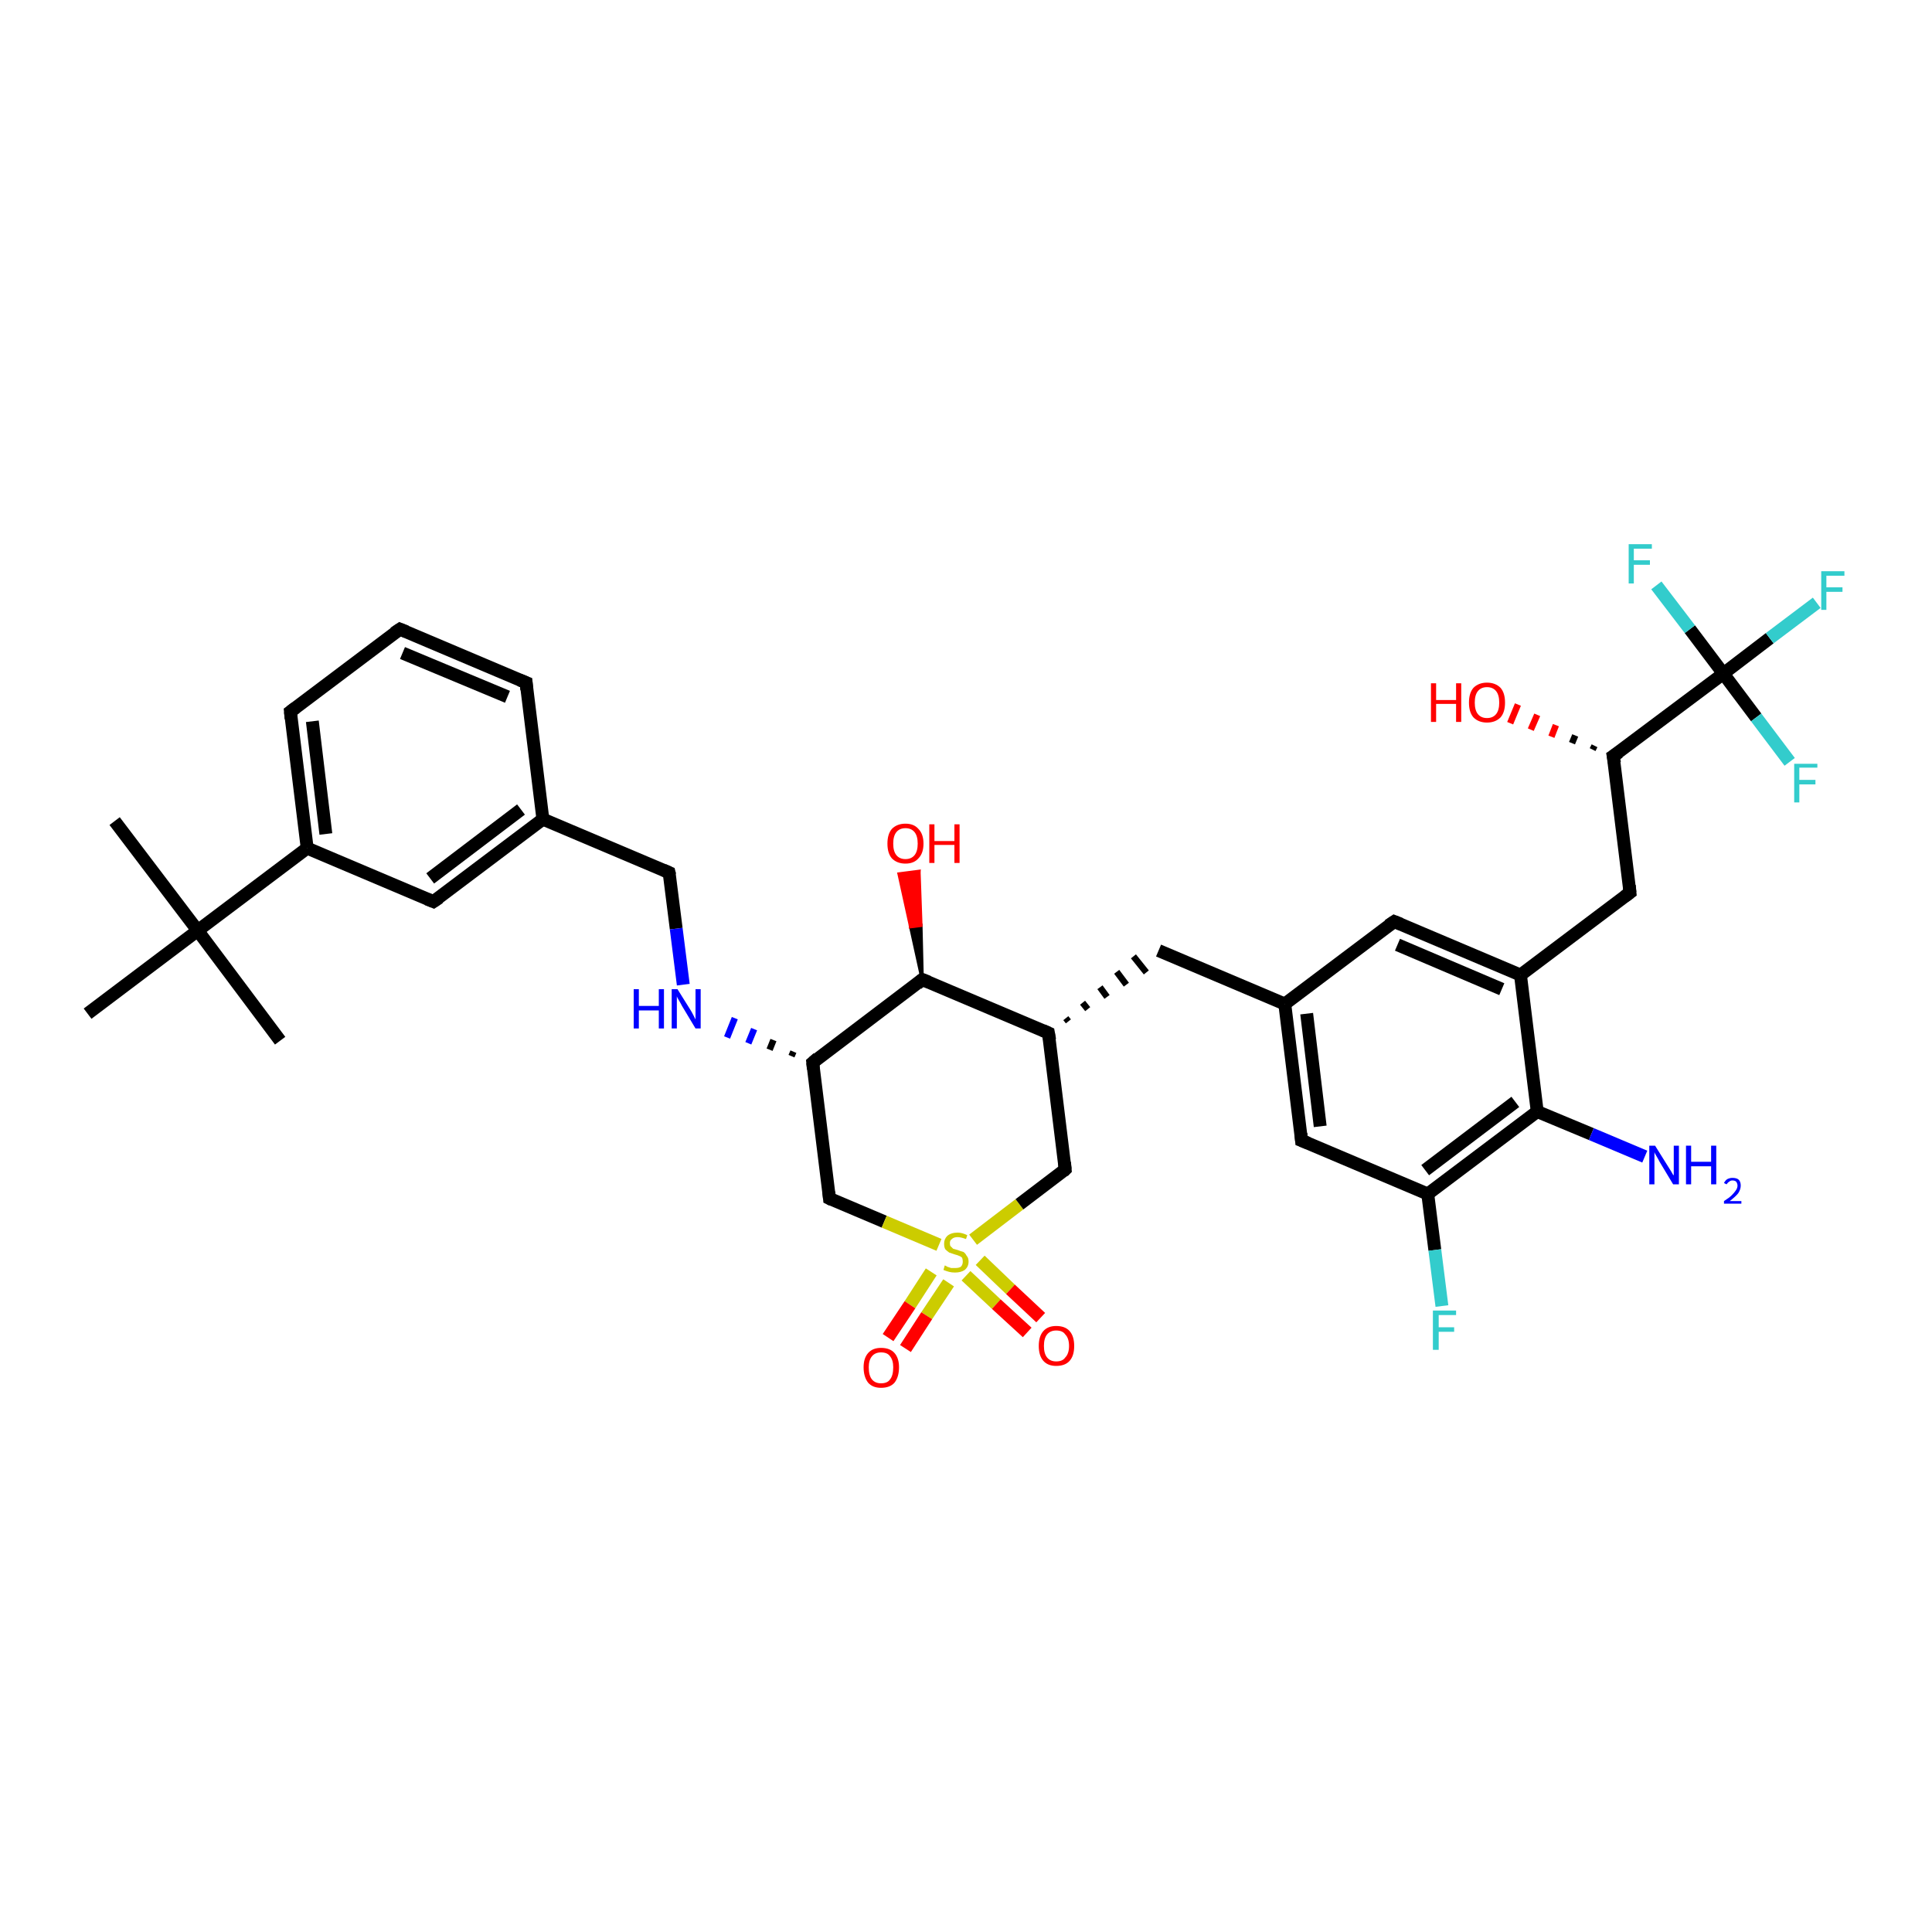 <?xml version='1.0' encoding='iso-8859-1'?>
<svg version='1.1' baseProfile='full'
              xmlns='http://www.w3.org/2000/svg'
                      xmlns:rdkit='http://www.rdkit.org/xml'
                      xmlns:xlink='http://www.w3.org/1999/xlink'
                  xml:space='preserve'
width='300px' height='300px' viewBox='0 0 300 300'>
<!-- END OF HEADER -->
<rect style='opacity:1.0;fill:#FFFFFF;stroke:none' width='300.0' height='300.0' x='0.0' y='0.0'> </rect>
<path class='bond-0 atom-0 atom-1' d='M 17.8,127.5 L 30.7,144.5' style='fill:none;fill-rule:evenodd;stroke:#000000;stroke-width:2.0px;stroke-linecap:butt;stroke-linejoin:miter;stroke-opacity:1' />
<path class='bond-1 atom-1 atom-2' d='M 30.7,144.5 L 43.5,161.6' style='fill:none;fill-rule:evenodd;stroke:#000000;stroke-width:2.0px;stroke-linecap:butt;stroke-linejoin:miter;stroke-opacity:1' />
<path class='bond-2 atom-1 atom-3' d='M 30.7,144.5 L 13.6,157.4' style='fill:none;fill-rule:evenodd;stroke:#000000;stroke-width:2.0px;stroke-linecap:butt;stroke-linejoin:miter;stroke-opacity:1' />
<path class='bond-3 atom-1 atom-4' d='M 30.7,144.5 L 47.7,131.7' style='fill:none;fill-rule:evenodd;stroke:#000000;stroke-width:2.0px;stroke-linecap:butt;stroke-linejoin:miter;stroke-opacity:1' />
<path class='bond-4 atom-4 atom-5' d='M 47.7,131.7 L 45.1,110.5' style='fill:none;fill-rule:evenodd;stroke:#000000;stroke-width:2.0px;stroke-linecap:butt;stroke-linejoin:miter;stroke-opacity:1' />
<path class='bond-4 atom-4 atom-5' d='M 50.6,129.5 L 48.5,112.0' style='fill:none;fill-rule:evenodd;stroke:#000000;stroke-width:2.0px;stroke-linecap:butt;stroke-linejoin:miter;stroke-opacity:1' />
<path class='bond-5 atom-5 atom-6' d='M 45.1,110.5 L 62.1,97.7' style='fill:none;fill-rule:evenodd;stroke:#000000;stroke-width:2.0px;stroke-linecap:butt;stroke-linejoin:miter;stroke-opacity:1' />
<path class='bond-6 atom-6 atom-7' d='M 62.1,97.7 L 81.7,106.0' style='fill:none;fill-rule:evenodd;stroke:#000000;stroke-width:2.0px;stroke-linecap:butt;stroke-linejoin:miter;stroke-opacity:1' />
<path class='bond-6 atom-6 atom-7' d='M 62.5,101.4 L 78.8,108.2' style='fill:none;fill-rule:evenodd;stroke:#000000;stroke-width:2.0px;stroke-linecap:butt;stroke-linejoin:miter;stroke-opacity:1' />
<path class='bond-7 atom-7 atom-8' d='M 81.7,106.0 L 84.3,127.2' style='fill:none;fill-rule:evenodd;stroke:#000000;stroke-width:2.0px;stroke-linecap:butt;stroke-linejoin:miter;stroke-opacity:1' />
<path class='bond-8 atom-8 atom-9' d='M 84.3,127.2 L 103.9,135.5' style='fill:none;fill-rule:evenodd;stroke:#000000;stroke-width:2.0px;stroke-linecap:butt;stroke-linejoin:miter;stroke-opacity:1' />
<path class='bond-9 atom-9 atom-10' d='M 103.9,135.5 L 105.0,144.2' style='fill:none;fill-rule:evenodd;stroke:#000000;stroke-width:2.0px;stroke-linecap:butt;stroke-linejoin:miter;stroke-opacity:1' />
<path class='bond-9 atom-9 atom-10' d='M 105.0,144.2 L 106.1,152.9' style='fill:none;fill-rule:evenodd;stroke:#0000FF;stroke-width:2.0px;stroke-linecap:butt;stroke-linejoin:miter;stroke-opacity:1' />
<path class='bond-10 atom-11 atom-10' d='M 123.2,163.3 L 122.9,164.0' style='fill:none;fill-rule:evenodd;stroke:#000000;stroke-width:1.0px;stroke-linecap:butt;stroke-linejoin:miter;stroke-opacity:1' />
<path class='bond-10 atom-11 atom-10' d='M 120.1,161.5 L 119.5,163.0' style='fill:none;fill-rule:evenodd;stroke:#000000;stroke-width:1.0px;stroke-linecap:butt;stroke-linejoin:miter;stroke-opacity:1' />
<path class='bond-10 atom-11 atom-10' d='M 117.1,159.8 L 116.2,162.0' style='fill:none;fill-rule:evenodd;stroke:#0000FF;stroke-width:1.0px;stroke-linecap:butt;stroke-linejoin:miter;stroke-opacity:1' />
<path class='bond-10 atom-11 atom-10' d='M 114.1,158.1 L 112.9,161.1' style='fill:none;fill-rule:evenodd;stroke:#0000FF;stroke-width:1.0px;stroke-linecap:butt;stroke-linejoin:miter;stroke-opacity:1' />
<path class='bond-11 atom-11 atom-12' d='M 126.2,165.0 L 128.8,186.1' style='fill:none;fill-rule:evenodd;stroke:#000000;stroke-width:2.0px;stroke-linecap:butt;stroke-linejoin:miter;stroke-opacity:1' />
<path class='bond-12 atom-12 atom-13' d='M 128.8,186.1 L 137.3,189.7' style='fill:none;fill-rule:evenodd;stroke:#000000;stroke-width:2.0px;stroke-linecap:butt;stroke-linejoin:miter;stroke-opacity:1' />
<path class='bond-12 atom-12 atom-13' d='M 137.3,189.7 L 145.8,193.3' style='fill:none;fill-rule:evenodd;stroke:#CCCC00;stroke-width:2.0px;stroke-linecap:butt;stroke-linejoin:miter;stroke-opacity:1' />
<path class='bond-13 atom-13 atom-14' d='M 150.0,198.1 L 154.7,202.5' style='fill:none;fill-rule:evenodd;stroke:#CCCC00;stroke-width:2.0px;stroke-linecap:butt;stroke-linejoin:miter;stroke-opacity:1' />
<path class='bond-13 atom-13 atom-14' d='M 154.7,202.5 L 159.5,206.9' style='fill:none;fill-rule:evenodd;stroke:#FF0000;stroke-width:2.0px;stroke-linecap:butt;stroke-linejoin:miter;stroke-opacity:1' />
<path class='bond-13 atom-13 atom-14' d='M 152.2,195.7 L 156.9,200.2' style='fill:none;fill-rule:evenodd;stroke:#CCCC00;stroke-width:2.0px;stroke-linecap:butt;stroke-linejoin:miter;stroke-opacity:1' />
<path class='bond-13 atom-13 atom-14' d='M 156.9,200.2 L 161.6,204.6' style='fill:none;fill-rule:evenodd;stroke:#FF0000;stroke-width:2.0px;stroke-linecap:butt;stroke-linejoin:miter;stroke-opacity:1' />
<path class='bond-14 atom-13 atom-15' d='M 144.6,197.5 L 141.3,202.6' style='fill:none;fill-rule:evenodd;stroke:#CCCC00;stroke-width:2.0px;stroke-linecap:butt;stroke-linejoin:miter;stroke-opacity:1' />
<path class='bond-14 atom-13 atom-15' d='M 141.3,202.6 L 137.9,207.7' style='fill:none;fill-rule:evenodd;stroke:#FF0000;stroke-width:2.0px;stroke-linecap:butt;stroke-linejoin:miter;stroke-opacity:1' />
<path class='bond-14 atom-13 atom-15' d='M 147.3,199.2 L 143.9,204.3' style='fill:none;fill-rule:evenodd;stroke:#CCCC00;stroke-width:2.0px;stroke-linecap:butt;stroke-linejoin:miter;stroke-opacity:1' />
<path class='bond-14 atom-13 atom-15' d='M 143.9,204.3 L 140.6,209.4' style='fill:none;fill-rule:evenodd;stroke:#FF0000;stroke-width:2.0px;stroke-linecap:butt;stroke-linejoin:miter;stroke-opacity:1' />
<path class='bond-15 atom-13 atom-16' d='M 151.1,192.5 L 158.3,187.0' style='fill:none;fill-rule:evenodd;stroke:#CCCC00;stroke-width:2.0px;stroke-linecap:butt;stroke-linejoin:miter;stroke-opacity:1' />
<path class='bond-15 atom-13 atom-16' d='M 158.3,187.0 L 165.4,181.6' style='fill:none;fill-rule:evenodd;stroke:#000000;stroke-width:2.0px;stroke-linecap:butt;stroke-linejoin:miter;stroke-opacity:1' />
<path class='bond-16 atom-16 atom-17' d='M 165.4,181.6 L 162.8,160.4' style='fill:none;fill-rule:evenodd;stroke:#000000;stroke-width:2.0px;stroke-linecap:butt;stroke-linejoin:miter;stroke-opacity:1' />
<path class='bond-17 atom-17 atom-18' d='M 165.9,158.6 L 165.5,158.1' style='fill:none;fill-rule:evenodd;stroke:#000000;stroke-width:1.0px;stroke-linecap:butt;stroke-linejoin:miter;stroke-opacity:1' />
<path class='bond-17 atom-17 atom-18' d='M 168.9,156.7 L 168.1,155.7' style='fill:none;fill-rule:evenodd;stroke:#000000;stroke-width:1.0px;stroke-linecap:butt;stroke-linejoin:miter;stroke-opacity:1' />
<path class='bond-17 atom-17 atom-18' d='M 171.9,154.8 L 170.8,153.3' style='fill:none;fill-rule:evenodd;stroke:#000000;stroke-width:1.0px;stroke-linecap:butt;stroke-linejoin:miter;stroke-opacity:1' />
<path class='bond-17 atom-17 atom-18' d='M 174.9,152.9 L 173.4,150.9' style='fill:none;fill-rule:evenodd;stroke:#000000;stroke-width:1.0px;stroke-linecap:butt;stroke-linejoin:miter;stroke-opacity:1' />
<path class='bond-17 atom-17 atom-18' d='M 178.0,151.0 L 176.0,148.5' style='fill:none;fill-rule:evenodd;stroke:#000000;stroke-width:1.0px;stroke-linecap:butt;stroke-linejoin:miter;stroke-opacity:1' />
<path class='bond-18 atom-18 atom-19' d='M 179.9,147.6 L 199.5,155.9' style='fill:none;fill-rule:evenodd;stroke:#000000;stroke-width:2.0px;stroke-linecap:butt;stroke-linejoin:miter;stroke-opacity:1' />
<path class='bond-19 atom-19 atom-20' d='M 199.5,155.9 L 202.1,177.1' style='fill:none;fill-rule:evenodd;stroke:#000000;stroke-width:2.0px;stroke-linecap:butt;stroke-linejoin:miter;stroke-opacity:1' />
<path class='bond-19 atom-19 atom-20' d='M 202.9,157.4 L 205.0,174.9' style='fill:none;fill-rule:evenodd;stroke:#000000;stroke-width:2.0px;stroke-linecap:butt;stroke-linejoin:miter;stroke-opacity:1' />
<path class='bond-20 atom-20 atom-21' d='M 202.1,177.1 L 221.7,185.4' style='fill:none;fill-rule:evenodd;stroke:#000000;stroke-width:2.0px;stroke-linecap:butt;stroke-linejoin:miter;stroke-opacity:1' />
<path class='bond-21 atom-21 atom-22' d='M 221.7,185.4 L 222.8,194.1' style='fill:none;fill-rule:evenodd;stroke:#000000;stroke-width:2.0px;stroke-linecap:butt;stroke-linejoin:miter;stroke-opacity:1' />
<path class='bond-21 atom-21 atom-22' d='M 222.8,194.1 L 223.9,202.8' style='fill:none;fill-rule:evenodd;stroke:#33CCCC;stroke-width:2.0px;stroke-linecap:butt;stroke-linejoin:miter;stroke-opacity:1' />
<path class='bond-22 atom-21 atom-23' d='M 221.7,185.4 L 238.7,172.6' style='fill:none;fill-rule:evenodd;stroke:#000000;stroke-width:2.0px;stroke-linecap:butt;stroke-linejoin:miter;stroke-opacity:1' />
<path class='bond-22 atom-21 atom-23' d='M 221.3,181.7 L 235.3,171.1' style='fill:none;fill-rule:evenodd;stroke:#000000;stroke-width:2.0px;stroke-linecap:butt;stroke-linejoin:miter;stroke-opacity:1' />
<path class='bond-23 atom-23 atom-24' d='M 238.7,172.6 L 247.1,176.1' style='fill:none;fill-rule:evenodd;stroke:#000000;stroke-width:2.0px;stroke-linecap:butt;stroke-linejoin:miter;stroke-opacity:1' />
<path class='bond-23 atom-23 atom-24' d='M 247.1,176.1 L 255.4,179.6' style='fill:none;fill-rule:evenodd;stroke:#0000FF;stroke-width:2.0px;stroke-linecap:butt;stroke-linejoin:miter;stroke-opacity:1' />
<path class='bond-24 atom-23 atom-25' d='M 238.7,172.6 L 236.1,151.4' style='fill:none;fill-rule:evenodd;stroke:#000000;stroke-width:2.0px;stroke-linecap:butt;stroke-linejoin:miter;stroke-opacity:1' />
<path class='bond-25 atom-25 atom-26' d='M 236.1,151.4 L 253.1,138.6' style='fill:none;fill-rule:evenodd;stroke:#000000;stroke-width:2.0px;stroke-linecap:butt;stroke-linejoin:miter;stroke-opacity:1' />
<path class='bond-26 atom-26 atom-27' d='M 253.1,138.6 L 250.5,117.4' style='fill:none;fill-rule:evenodd;stroke:#000000;stroke-width:2.0px;stroke-linecap:butt;stroke-linejoin:miter;stroke-opacity:1' />
<path class='bond-27 atom-27 atom-28' d='M 247.3,116.4 L 247.6,115.8' style='fill:none;fill-rule:evenodd;stroke:#000000;stroke-width:1.0px;stroke-linecap:butt;stroke-linejoin:miter;stroke-opacity:1' />
<path class='bond-27 atom-27 atom-28' d='M 244.1,115.4 L 244.6,114.2' style='fill:none;fill-rule:evenodd;stroke:#000000;stroke-width:1.0px;stroke-linecap:butt;stroke-linejoin:miter;stroke-opacity:1' />
<path class='bond-27 atom-27 atom-28' d='M 240.9,114.4 L 241.6,112.6' style='fill:none;fill-rule:evenodd;stroke:#FF0000;stroke-width:1.0px;stroke-linecap:butt;stroke-linejoin:miter;stroke-opacity:1' />
<path class='bond-27 atom-27 atom-28' d='M 237.7,113.3 L 238.7,111.0' style='fill:none;fill-rule:evenodd;stroke:#FF0000;stroke-width:1.0px;stroke-linecap:butt;stroke-linejoin:miter;stroke-opacity:1' />
<path class='bond-27 atom-27 atom-28' d='M 234.5,112.3 L 235.7,109.4' style='fill:none;fill-rule:evenodd;stroke:#FF0000;stroke-width:1.0px;stroke-linecap:butt;stroke-linejoin:miter;stroke-opacity:1' />
<path class='bond-28 atom-27 atom-29' d='M 250.5,117.4 L 267.6,104.6' style='fill:none;fill-rule:evenodd;stroke:#000000;stroke-width:2.0px;stroke-linecap:butt;stroke-linejoin:miter;stroke-opacity:1' />
<path class='bond-29 atom-29 atom-30' d='M 267.6,104.6 L 274.8,99.1' style='fill:none;fill-rule:evenodd;stroke:#000000;stroke-width:2.0px;stroke-linecap:butt;stroke-linejoin:miter;stroke-opacity:1' />
<path class='bond-29 atom-29 atom-30' d='M 274.8,99.1 L 282.1,93.6' style='fill:none;fill-rule:evenodd;stroke:#33CCCC;stroke-width:2.0px;stroke-linecap:butt;stroke-linejoin:miter;stroke-opacity:1' />
<path class='bond-30 atom-29 atom-31' d='M 267.6,104.6 L 262.4,97.7' style='fill:none;fill-rule:evenodd;stroke:#000000;stroke-width:2.0px;stroke-linecap:butt;stroke-linejoin:miter;stroke-opacity:1' />
<path class='bond-30 atom-29 atom-31' d='M 262.4,97.7 L 257.2,90.9' style='fill:none;fill-rule:evenodd;stroke:#33CCCC;stroke-width:2.0px;stroke-linecap:butt;stroke-linejoin:miter;stroke-opacity:1' />
<path class='bond-31 atom-29 atom-32' d='M 267.6,104.6 L 272.7,111.4' style='fill:none;fill-rule:evenodd;stroke:#000000;stroke-width:2.0px;stroke-linecap:butt;stroke-linejoin:miter;stroke-opacity:1' />
<path class='bond-31 atom-29 atom-32' d='M 272.7,111.4 L 277.9,118.3' style='fill:none;fill-rule:evenodd;stroke:#33CCCC;stroke-width:2.0px;stroke-linecap:butt;stroke-linejoin:miter;stroke-opacity:1' />
<path class='bond-32 atom-25 atom-33' d='M 236.1,151.4 L 216.5,143.1' style='fill:none;fill-rule:evenodd;stroke:#000000;stroke-width:2.0px;stroke-linecap:butt;stroke-linejoin:miter;stroke-opacity:1' />
<path class='bond-32 atom-25 atom-33' d='M 233.2,153.6 L 217.0,146.7' style='fill:none;fill-rule:evenodd;stroke:#000000;stroke-width:2.0px;stroke-linecap:butt;stroke-linejoin:miter;stroke-opacity:1' />
<path class='bond-33 atom-17 atom-34' d='M 162.8,160.4 L 143.2,152.1' style='fill:none;fill-rule:evenodd;stroke:#000000;stroke-width:2.0px;stroke-linecap:butt;stroke-linejoin:miter;stroke-opacity:1' />
<path class='bond-34 atom-34 atom-35' d='M 143.2,152.1 L 141.4,143.9 L 143.0,143.7 Z' style='fill:#000000;fill-rule:evenodd;fill-opacity:1;stroke:#000000;stroke-width:0.5px;stroke-linecap:butt;stroke-linejoin:miter;stroke-opacity:1;' />
<path class='bond-34 atom-34 atom-35' d='M 141.4,143.9 L 142.7,135.3 L 139.6,135.7 Z' style='fill:#FF0000;fill-rule:evenodd;fill-opacity:1;stroke:#FF0000;stroke-width:0.5px;stroke-linecap:butt;stroke-linejoin:miter;stroke-opacity:1;' />
<path class='bond-34 atom-34 atom-35' d='M 141.4,143.9 L 143.0,143.7 L 142.7,135.3 Z' style='fill:#FF0000;fill-rule:evenodd;fill-opacity:1;stroke:#FF0000;stroke-width:0.5px;stroke-linecap:butt;stroke-linejoin:miter;stroke-opacity:1;' />
<path class='bond-35 atom-8 atom-36' d='M 84.3,127.2 L 67.3,140.0' style='fill:none;fill-rule:evenodd;stroke:#000000;stroke-width:2.0px;stroke-linecap:butt;stroke-linejoin:miter;stroke-opacity:1' />
<path class='bond-35 atom-8 atom-36' d='M 80.9,125.7 L 66.8,136.4' style='fill:none;fill-rule:evenodd;stroke:#000000;stroke-width:2.0px;stroke-linecap:butt;stroke-linejoin:miter;stroke-opacity:1' />
<path class='bond-36 atom-36 atom-4' d='M 67.3,140.0 L 47.7,131.7' style='fill:none;fill-rule:evenodd;stroke:#000000;stroke-width:2.0px;stroke-linecap:butt;stroke-linejoin:miter;stroke-opacity:1' />
<path class='bond-37 atom-34 atom-11' d='M 143.2,152.1 L 126.2,165.0' style='fill:none;fill-rule:evenodd;stroke:#000000;stroke-width:2.0px;stroke-linecap:butt;stroke-linejoin:miter;stroke-opacity:1' />
<path class='bond-38 atom-33 atom-19' d='M 216.5,143.1 L 199.5,155.9' style='fill:none;fill-rule:evenodd;stroke:#000000;stroke-width:2.0px;stroke-linecap:butt;stroke-linejoin:miter;stroke-opacity:1' />
<path d='M 45.2,111.6 L 45.1,110.5 L 45.9,109.9' style='fill:none;stroke:#000000;stroke-width:2.0px;stroke-linecap:butt;stroke-linejoin:miter;stroke-opacity:1;' />
<path d='M 61.2,98.3 L 62.1,97.7 L 63.1,98.1' style='fill:none;stroke:#000000;stroke-width:2.0px;stroke-linecap:butt;stroke-linejoin:miter;stroke-opacity:1;' />
<path d='M 80.7,105.6 L 81.7,106.0 L 81.8,107.1' style='fill:none;stroke:#000000;stroke-width:2.0px;stroke-linecap:butt;stroke-linejoin:miter;stroke-opacity:1;' />
<path d='M 103.0,135.1 L 103.9,135.5 L 104.0,135.9' style='fill:none;stroke:#000000;stroke-width:2.0px;stroke-linecap:butt;stroke-linejoin:miter;stroke-opacity:1;' />
<path d='M 126.3,166.0 L 126.2,165.0 L 127.0,164.3' style='fill:none;stroke:#000000;stroke-width:2.0px;stroke-linecap:butt;stroke-linejoin:miter;stroke-opacity:1;' />
<path d='M 128.7,185.1 L 128.8,186.1 L 129.2,186.3' style='fill:none;stroke:#000000;stroke-width:2.0px;stroke-linecap:butt;stroke-linejoin:miter;stroke-opacity:1;' />
<path d='M 165.1,181.9 L 165.4,181.6 L 165.3,180.5' style='fill:none;stroke:#000000;stroke-width:2.0px;stroke-linecap:butt;stroke-linejoin:miter;stroke-opacity:1;' />
<path d='M 163.0,161.5 L 162.8,160.4 L 161.9,160.0' style='fill:none;stroke:#000000;stroke-width:2.0px;stroke-linecap:butt;stroke-linejoin:miter;stroke-opacity:1;' />
<path d='M 202.0,176.0 L 202.1,177.1 L 203.1,177.5' style='fill:none;stroke:#000000;stroke-width:2.0px;stroke-linecap:butt;stroke-linejoin:miter;stroke-opacity:1;' />
<path d='M 252.3,139.2 L 253.1,138.6 L 253.0,137.5' style='fill:none;stroke:#000000;stroke-width:2.0px;stroke-linecap:butt;stroke-linejoin:miter;stroke-opacity:1;' />
<path d='M 250.7,118.5 L 250.5,117.4 L 251.4,116.8' style='fill:none;stroke:#000000;stroke-width:2.0px;stroke-linecap:butt;stroke-linejoin:miter;stroke-opacity:1;' />
<path d='M 217.5,143.5 L 216.5,143.1 L 215.6,143.7' style='fill:none;stroke:#000000;stroke-width:2.0px;stroke-linecap:butt;stroke-linejoin:miter;stroke-opacity:1;' />
<path d='M 144.2,152.5 L 143.2,152.1 L 142.4,152.8' style='fill:none;stroke:#000000;stroke-width:2.0px;stroke-linecap:butt;stroke-linejoin:miter;stroke-opacity:1;' />
<path d='M 68.2,139.4 L 67.3,140.0 L 66.3,139.6' style='fill:none;stroke:#000000;stroke-width:2.0px;stroke-linecap:butt;stroke-linejoin:miter;stroke-opacity:1;' />
<path class='atom-10' d='M 98.4 153.6
L 99.2 153.6
L 99.2 156.2
L 102.3 156.2
L 102.3 153.6
L 103.1 153.6
L 103.1 159.7
L 102.3 159.7
L 102.3 156.9
L 99.2 156.9
L 99.2 159.7
L 98.4 159.7
L 98.4 153.6
' fill='#0000FF'/>
<path class='atom-10' d='M 105.2 153.6
L 107.2 156.8
Q 107.4 157.1, 107.7 157.7
Q 108.0 158.3, 108.0 158.3
L 108.0 153.6
L 108.8 153.6
L 108.8 159.7
L 108.0 159.7
L 105.9 156.2
Q 105.7 155.8, 105.4 155.3
Q 105.1 154.8, 105.1 154.7
L 105.1 159.7
L 104.3 159.7
L 104.3 153.6
L 105.2 153.6
' fill='#0000FF'/>
<path class='atom-13' d='M 146.7 196.5
Q 146.8 196.5, 147.1 196.7
Q 147.4 196.8, 147.7 196.9
Q 148.0 196.9, 148.3 196.9
Q 148.9 196.9, 149.2 196.7
Q 149.5 196.4, 149.5 195.9
Q 149.5 195.6, 149.4 195.3
Q 149.2 195.1, 148.9 195.0
Q 148.7 194.9, 148.3 194.8
Q 147.7 194.6, 147.4 194.5
Q 147.1 194.3, 146.8 194.0
Q 146.6 193.7, 146.6 193.1
Q 146.6 192.4, 147.1 191.9
Q 147.7 191.4, 148.7 191.4
Q 149.4 191.4, 150.2 191.8
L 150.0 192.4
Q 149.2 192.1, 148.7 192.1
Q 148.1 192.1, 147.8 192.4
Q 147.5 192.6, 147.5 193.0
Q 147.5 193.4, 147.6 193.5
Q 147.8 193.7, 148.0 193.9
Q 148.3 194.0, 148.7 194.1
Q 149.2 194.3, 149.6 194.4
Q 149.9 194.6, 150.1 195.0
Q 150.4 195.3, 150.4 195.9
Q 150.4 196.7, 149.8 197.2
Q 149.2 197.6, 148.3 197.6
Q 147.8 197.6, 147.4 197.5
Q 147.0 197.4, 146.5 197.2
L 146.7 196.5
' fill='#CCCC00'/>
<path class='atom-14' d='M 161.3 209.0
Q 161.3 207.5, 162.0 206.7
Q 162.7 205.9, 164.0 205.9
Q 165.4 205.9, 166.1 206.7
Q 166.8 207.5, 166.8 209.0
Q 166.8 210.5, 166.1 211.3
Q 165.4 212.1, 164.0 212.1
Q 162.7 212.1, 162.0 211.3
Q 161.3 210.5, 161.3 209.0
M 164.0 211.4
Q 165.0 211.4, 165.4 210.8
Q 166.0 210.2, 166.0 209.0
Q 166.0 207.8, 165.4 207.2
Q 165.0 206.6, 164.0 206.6
Q 163.1 206.6, 162.6 207.2
Q 162.1 207.8, 162.1 209.0
Q 162.1 210.2, 162.6 210.8
Q 163.1 211.4, 164.0 211.4
' fill='#FF0000'/>
<path class='atom-15' d='M 134.1 212.3
Q 134.1 210.9, 134.8 210.1
Q 135.5 209.3, 136.8 209.3
Q 138.2 209.3, 138.9 210.1
Q 139.6 210.9, 139.6 212.3
Q 139.6 213.8, 138.9 214.7
Q 138.2 215.5, 136.8 215.5
Q 135.5 215.5, 134.8 214.7
Q 134.1 213.8, 134.1 212.3
M 136.8 214.8
Q 137.8 214.8, 138.2 214.2
Q 138.7 213.6, 138.7 212.3
Q 138.7 211.2, 138.2 210.6
Q 137.8 210.0, 136.8 210.0
Q 135.9 210.0, 135.4 210.6
Q 134.9 211.2, 134.9 212.3
Q 134.9 213.6, 135.4 214.2
Q 135.9 214.8, 136.8 214.8
' fill='#FF0000'/>
<path class='atom-22' d='M 222.5 203.5
L 226.1 203.5
L 226.1 204.2
L 223.4 204.2
L 223.4 206.1
L 225.8 206.1
L 225.8 206.8
L 223.4 206.8
L 223.4 209.6
L 222.5 209.6
L 222.5 203.5
' fill='#33CCCC'/>
<path class='atom-24' d='M 257.0 177.9
L 259.0 181.1
Q 259.2 181.4, 259.5 181.9
Q 259.8 182.5, 259.9 182.5
L 259.9 177.9
L 260.7 177.9
L 260.7 183.9
L 259.8 183.9
L 257.7 180.4
Q 257.5 180.0, 257.2 179.5
Q 256.9 179.0, 256.9 178.9
L 256.9 183.9
L 256.1 183.9
L 256.1 177.9
L 257.0 177.9
' fill='#0000FF'/>
<path class='atom-24' d='M 261.8 177.9
L 262.6 177.9
L 262.6 180.4
L 265.7 180.4
L 265.7 177.9
L 266.5 177.9
L 266.5 183.9
L 265.7 183.9
L 265.7 181.1
L 262.6 181.1
L 262.6 183.9
L 261.8 183.9
L 261.8 177.9
' fill='#0000FF'/>
<path class='atom-24' d='M 267.7 183.7
Q 267.9 183.3, 268.2 183.1
Q 268.6 182.9, 269.0 182.9
Q 269.7 182.9, 270.0 183.2
Q 270.3 183.5, 270.3 184.1
Q 270.3 184.7, 269.9 185.3
Q 269.5 185.8, 268.6 186.5
L 270.4 186.5
L 270.4 186.9
L 267.7 186.9
L 267.7 186.5
Q 268.5 186.0, 268.9 185.6
Q 269.3 185.2, 269.5 184.9
Q 269.8 184.5, 269.8 184.1
Q 269.8 183.8, 269.6 183.5
Q 269.4 183.3, 269.0 183.3
Q 268.7 183.3, 268.5 183.5
Q 268.3 183.6, 268.1 183.9
L 267.7 183.7
' fill='#0000FF'/>
<path class='atom-28' d='M 222.2 106.1
L 223.0 106.1
L 223.0 108.7
L 226.1 108.7
L 226.1 106.1
L 226.9 106.1
L 226.9 112.1
L 226.1 112.1
L 226.1 109.3
L 223.0 109.3
L 223.0 112.1
L 222.2 112.1
L 222.2 106.1
' fill='#FF0000'/>
<path class='atom-28' d='M 228.1 109.1
Q 228.1 107.6, 228.8 106.8
Q 229.6 106.0, 230.9 106.0
Q 232.2 106.0, 233.0 106.8
Q 233.7 107.6, 233.7 109.1
Q 233.7 110.6, 233.0 111.4
Q 232.2 112.2, 230.9 112.2
Q 229.6 112.2, 228.8 111.4
Q 228.1 110.6, 228.1 109.1
M 230.9 111.5
Q 231.8 111.5, 232.3 110.9
Q 232.8 110.3, 232.8 109.1
Q 232.8 107.9, 232.3 107.3
Q 231.8 106.7, 230.9 106.7
Q 230.0 106.7, 229.5 107.3
Q 229.0 107.9, 229.0 109.1
Q 229.0 110.3, 229.5 110.9
Q 230.0 111.5, 230.9 111.5
' fill='#FF0000'/>
<path class='atom-30' d='M 282.8 88.7
L 286.4 88.7
L 286.4 89.4
L 283.6 89.4
L 283.6 91.2
L 286.1 91.2
L 286.1 91.9
L 283.6 91.9
L 283.6 94.7
L 282.8 94.7
L 282.8 88.7
' fill='#33CCCC'/>
<path class='atom-31' d='M 252.9 84.5
L 256.5 84.5
L 256.5 85.2
L 253.7 85.2
L 253.7 87.0
L 256.2 87.0
L 256.2 87.7
L 253.7 87.7
L 253.7 90.6
L 252.9 90.6
L 252.9 84.5
' fill='#33CCCC'/>
<path class='atom-32' d='M 278.6 118.6
L 282.2 118.6
L 282.2 119.2
L 279.4 119.2
L 279.4 121.1
L 281.9 121.1
L 281.9 121.8
L 279.4 121.8
L 279.4 124.6
L 278.6 124.6
L 278.6 118.6
' fill='#33CCCC'/>
<path class='atom-35' d='M 137.8 131.0
Q 137.8 129.5, 138.5 128.7
Q 139.3 127.9, 140.6 127.9
Q 141.9 127.9, 142.6 128.7
Q 143.4 129.5, 143.4 131.0
Q 143.4 132.5, 142.6 133.3
Q 141.9 134.1, 140.6 134.1
Q 139.3 134.1, 138.5 133.3
Q 137.8 132.5, 137.8 131.0
M 140.6 133.4
Q 141.5 133.4, 142.0 132.8
Q 142.5 132.2, 142.5 131.0
Q 142.5 129.8, 142.0 129.2
Q 141.5 128.6, 140.6 128.6
Q 139.7 128.6, 139.2 129.2
Q 138.7 129.8, 138.7 131.0
Q 138.7 132.2, 139.2 132.8
Q 139.7 133.4, 140.6 133.4
' fill='#FF0000'/>
<path class='atom-35' d='M 144.3 128.0
L 145.1 128.0
L 145.1 130.6
L 148.2 130.6
L 148.2 128.0
L 149.0 128.0
L 149.0 134.0
L 148.2 134.0
L 148.2 131.2
L 145.1 131.2
L 145.1 134.0
L 144.3 134.0
L 144.3 128.0
' fill='#FF0000'/>
</svg>
